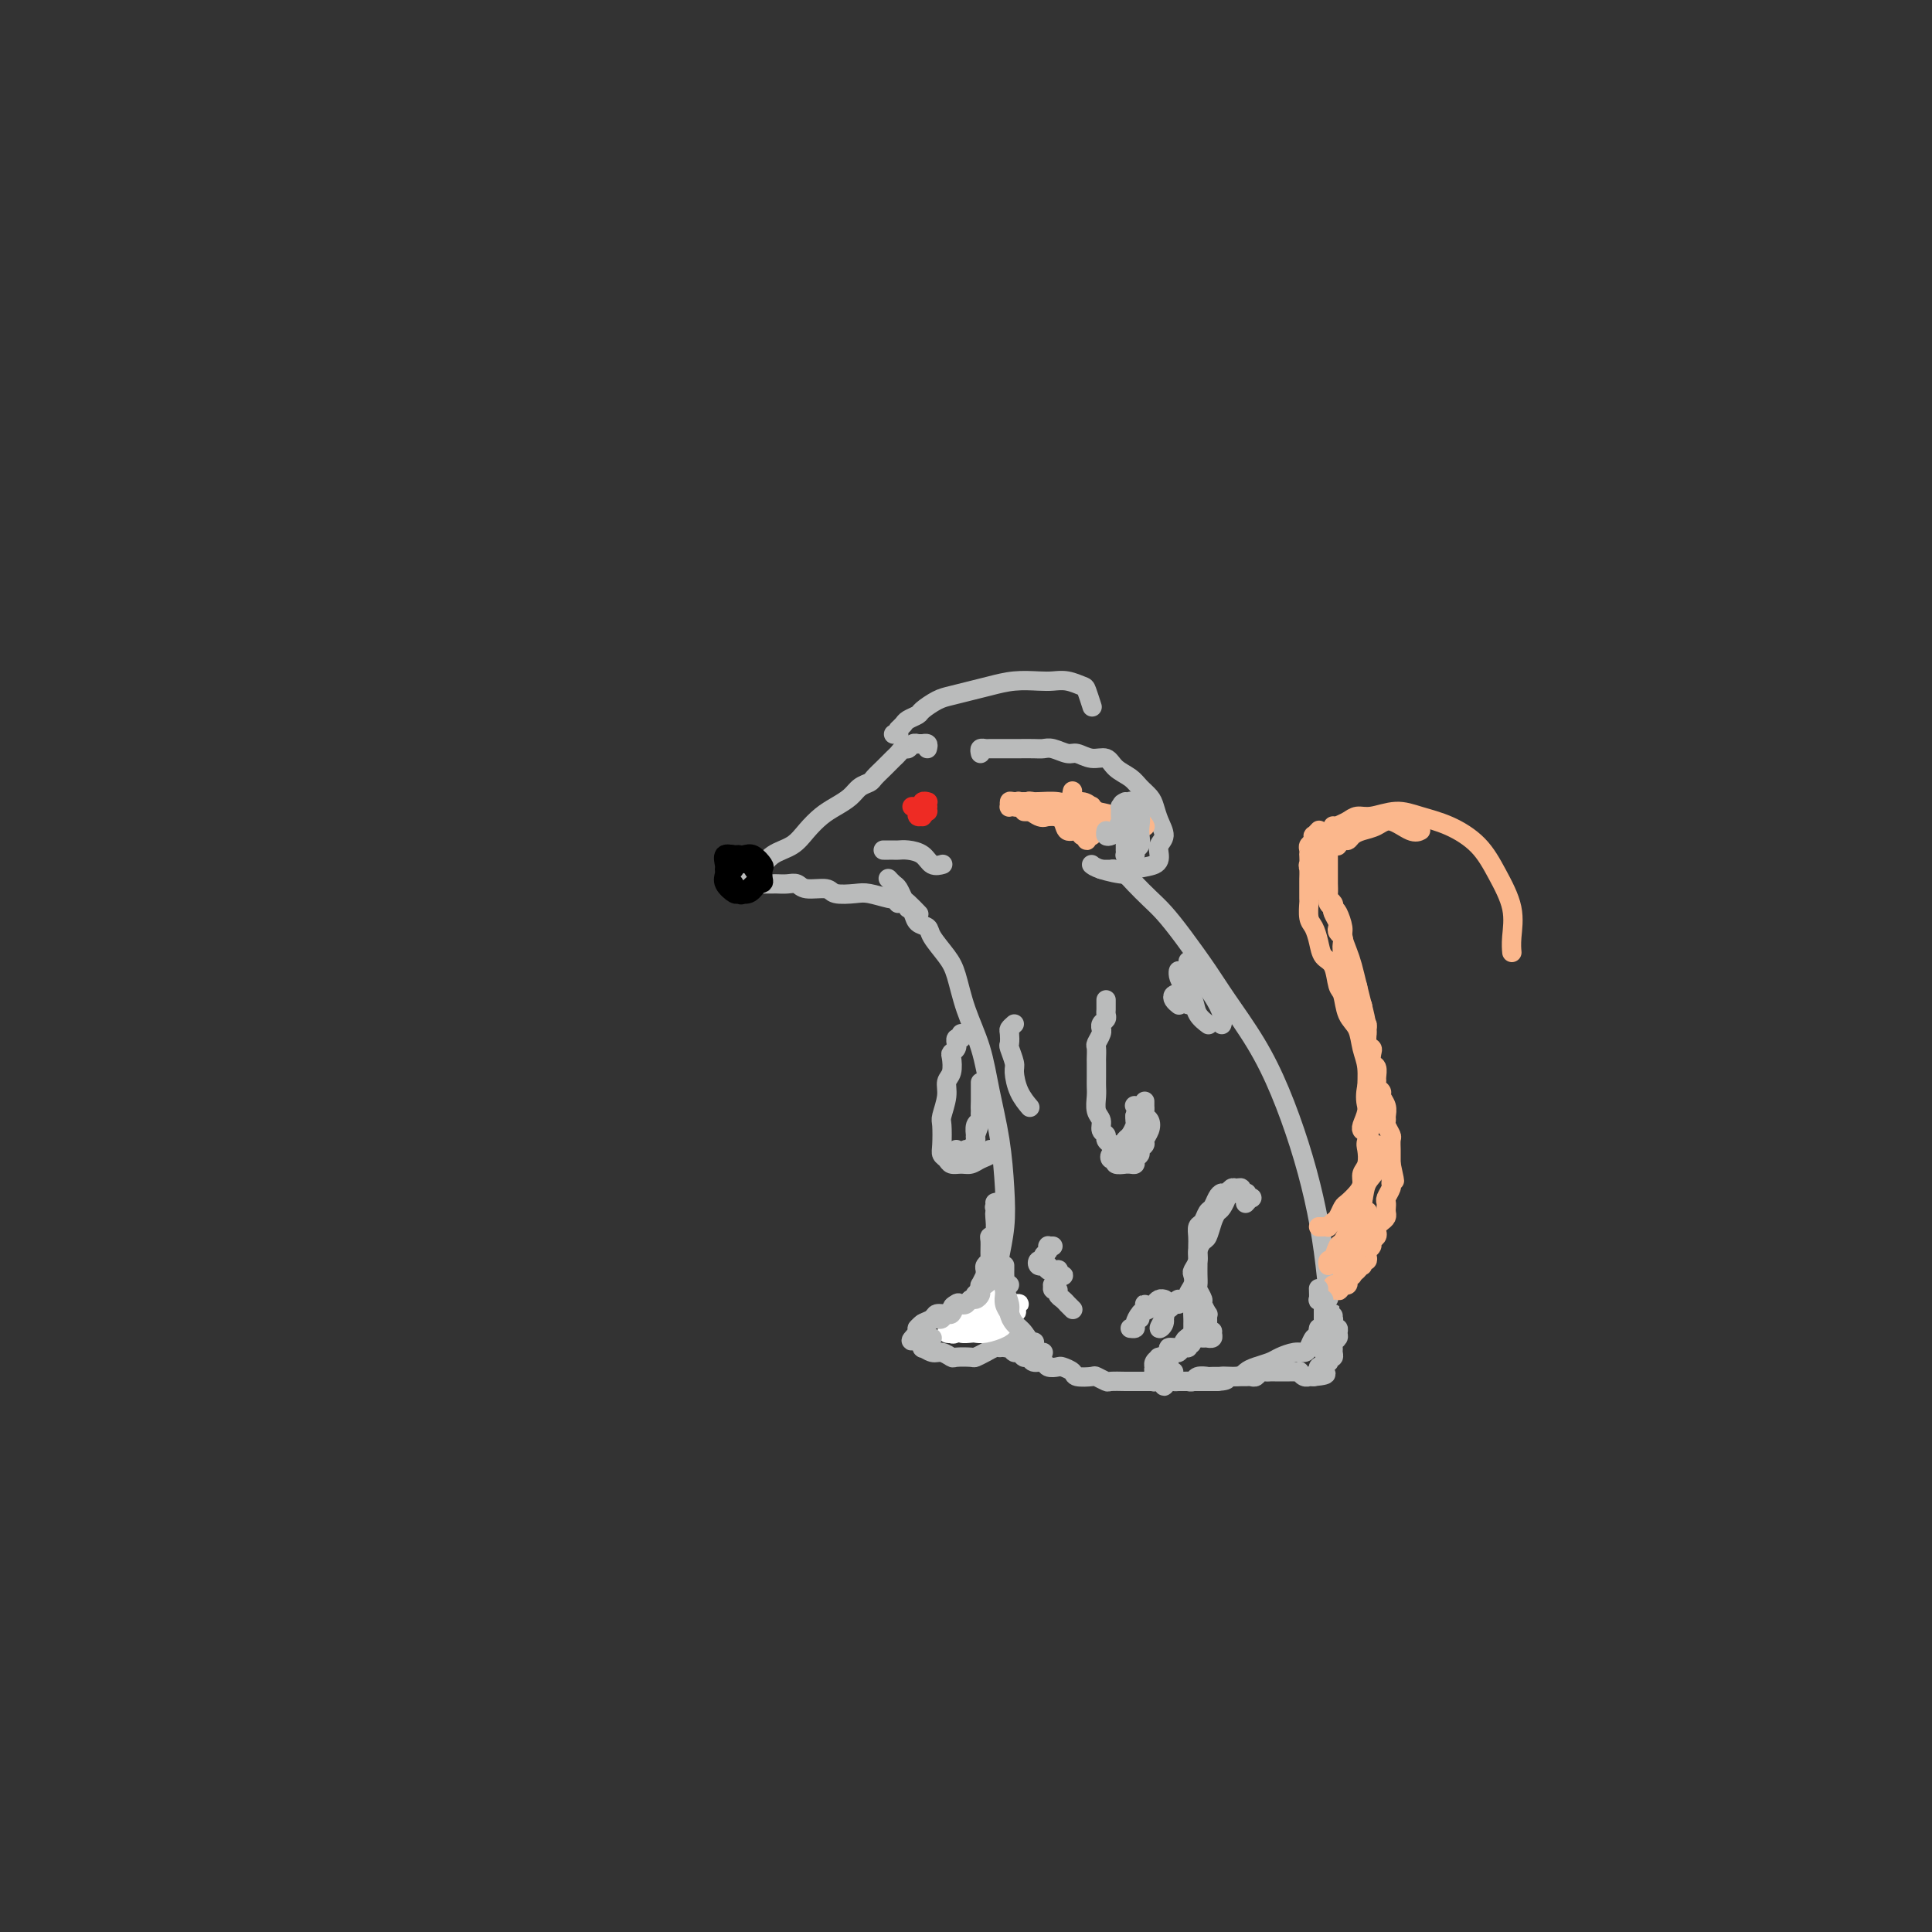 <svg viewBox='0 0 400 400' version='1.1' xmlns='http://www.w3.org/2000/svg' xmlns:xlink='http://www.w3.org/1999/xlink'><rect x="0" y="0" width="400" height="400" fill="#333333" stroke="none"/><g fill='none' stroke='#BABBBB' stroke-width='4' stroke-linecap='round' stroke-linejoin='round'><path d='M192,155c0.111,-0.423 0.222,-0.845 0,-1c-0.222,-0.155 -0.777,-0.041 -1,0c-0.223,0.041 -0.115,0.010 0,0c0.115,-0.010 0.238,0.001 0,0c-0.238,-0.001 -0.837,-0.015 -1,0c-0.163,0.015 0.111,0.060 0,0c-0.111,-0.060 -0.607,-0.223 -1,0c-0.393,0.223 -0.683,0.834 -1,1c-0.317,0.166 -0.661,-0.111 -1,0c-0.339,0.111 -0.672,0.611 -1,1c-0.328,0.389 -0.650,0.668 -1,1c-0.350,0.332 -0.727,0.718 -1,1c-0.273,0.282 -0.442,0.460 -1,1c-0.558,0.540 -1.503,1.443 -2,2c-0.497,0.557 -0.545,0.767 -1,1c-0.455,0.233 -1.318,0.488 -2,1c-0.682,0.512 -1.182,1.282 -2,2c-0.818,0.718 -1.955,1.385 -3,2c-1.045,0.615 -1.998,1.179 -3,2c-1.002,0.821 -2.055,1.898 -3,3c-0.945,1.102 -1.784,2.229 -3,3c-1.216,0.771 -2.809,1.187 -4,2c-1.191,0.813 -1.979,2.022 -3,3c-1.021,0.978 -2.275,1.725 -3,2c-0.725,0.275 -0.921,0.079 -1,0c-0.079,-0.079 -0.039,-0.039 0,0'/><path d='M154,183c0.355,-0.000 0.710,-0.000 1,0c0.290,0.000 0.514,0.000 1,0c0.486,-0.000 1.233,-0.001 2,0c0.767,0.001 1.554,0.004 2,0c0.446,-0.004 0.550,-0.016 1,0c0.450,0.016 1.245,0.061 2,0c0.755,-0.061 1.469,-0.226 2,0c0.531,0.226 0.878,0.844 2,1c1.122,0.156 3.019,-0.151 4,0c0.981,0.151 1.048,0.758 2,1c0.952,0.242 2.791,0.117 4,0c1.209,-0.117 1.788,-0.227 3,0c1.212,0.227 3.057,0.792 4,1c0.943,0.208 0.984,0.059 1,0c0.016,-0.059 0.008,-0.030 0,0'/><path d='M203,156c-0.098,-0.423 -0.196,-0.845 0,-1c0.196,-0.155 0.687,-0.041 1,0c0.313,0.041 0.449,0.011 1,0c0.551,-0.011 1.516,-0.003 2,0c0.484,0.003 0.486,0.001 1,0c0.514,-0.001 1.540,-0.001 2,0c0.460,0.001 0.354,0.004 1,0c0.646,-0.004 2.045,-0.016 3,0c0.955,0.016 1.466,0.061 2,0c0.534,-0.061 1.092,-0.228 2,0c0.908,0.228 2.168,0.852 3,1c0.832,0.148 1.238,-0.179 2,0c0.762,0.179 1.880,0.863 3,1c1.120,0.137 2.240,-0.272 3,0c0.760,0.272 1.159,1.227 2,2c0.841,0.773 2.123,1.365 3,2c0.877,0.635 1.350,1.315 2,2c0.650,0.685 1.477,1.377 2,2c0.523,0.623 0.743,1.178 1,2c0.257,0.822 0.552,1.912 1,3c0.448,1.088 1.048,2.175 1,3c-0.048,0.825 -0.744,1.388 -1,2c-0.256,0.612 -0.071,1.271 0,2c0.071,0.729 0.029,1.526 -1,2c-1.029,0.474 -3.047,0.624 -4,1c-0.953,0.376 -0.843,0.977 -2,1c-1.157,0.023 -3.581,-0.532 -5,-1c-1.419,-0.468 -1.834,-0.848 -2,-1c-0.166,-0.152 -0.083,-0.076 0,0'/><path d='M185,152c0.422,-0.030 0.844,-0.060 1,0c0.156,0.060 0.045,0.209 0,0c-0.045,-0.209 -0.024,-0.777 0,-1c0.024,-0.223 0.052,-0.101 0,0c-0.052,0.101 -0.184,0.183 0,0c0.184,-0.183 0.686,-0.630 1,-1c0.314,-0.370 0.442,-0.662 1,-1c0.558,-0.338 1.545,-0.720 2,-1c0.455,-0.280 0.378,-0.456 1,-1c0.622,-0.544 1.943,-1.456 3,-2c1.057,-0.544 1.851,-0.720 3,-1c1.149,-0.280 2.653,-0.663 4,-1c1.347,-0.337 2.537,-0.627 4,-1c1.463,-0.373 3.197,-0.828 5,-1c1.803,-0.172 3.673,-0.059 5,0c1.327,0.059 2.111,0.065 3,0c0.889,-0.065 1.885,-0.203 3,0c1.115,0.203 2.350,0.745 3,1c0.650,0.255 0.713,0.222 1,1c0.287,0.778 0.796,2.365 1,3c0.204,0.635 0.102,0.317 0,0'/><path d='M186,187c-0.006,0.002 -0.012,0.005 0,0c0.012,-0.005 0.041,-0.016 0,0c-0.041,0.016 -0.151,0.059 0,0c0.151,-0.059 0.564,-0.219 1,0c0.436,0.219 0.895,0.818 1,1c0.105,0.182 -0.142,-0.052 0,0c0.142,0.052 0.675,0.391 1,1c0.325,0.609 0.443,1.490 1,2c0.557,0.510 1.552,0.651 2,1c0.448,0.349 0.350,0.908 1,2c0.650,1.092 2.047,2.718 3,4c0.953,1.282 1.463,2.222 2,4c0.537,1.778 1.100,4.395 2,7c0.900,2.605 2.137,5.198 3,8c0.863,2.802 1.352,5.812 2,9c0.648,3.188 1.456,6.553 2,10c0.544,3.447 0.825,6.976 1,10c0.175,3.024 0.243,5.542 0,8c-0.243,2.458 -0.796,4.854 -1,6c-0.204,1.146 -0.058,1.042 0,1c0.058,-0.042 0.029,-0.021 0,0'/><path d='M228,180c0.454,-0.000 0.908,-0.001 1,0c0.092,0.001 -0.180,0.003 0,0c0.180,-0.003 0.810,-0.010 1,0c0.190,0.010 -0.059,0.036 0,0c0.059,-0.036 0.427,-0.135 1,0c0.573,0.135 1.352,0.504 2,1c0.648,0.496 1.167,1.118 2,2c0.833,0.882 1.981,2.024 3,3c1.019,0.976 1.910,1.787 3,3c1.090,1.213 2.381,2.830 4,5c1.619,2.170 3.567,4.894 5,7c1.433,2.106 2.351,3.595 4,6c1.649,2.405 4.028,5.727 6,9c1.972,3.273 3.537,6.496 5,10c1.463,3.504 2.823,7.287 4,11c1.177,3.713 2.171,7.356 3,11c0.829,3.644 1.492,7.289 2,11c0.508,3.711 0.859,7.489 1,9c0.141,1.511 0.070,0.756 0,0'/><path d='M207,264c0.006,0.002 0.012,0.005 0,0c-0.012,-0.005 -0.041,-0.016 0,0c0.041,0.016 0.150,0.060 0,0c-0.150,-0.060 -0.561,-0.222 -1,0c-0.439,0.222 -0.905,0.829 -1,1c-0.095,0.171 0.181,-0.094 0,0c-0.181,0.094 -0.819,0.546 -1,1c-0.181,0.454 0.095,0.910 0,1c-0.095,0.090 -0.561,-0.187 -1,0c-0.439,0.187 -0.850,0.839 -1,1c-0.150,0.161 -0.040,-0.168 0,0c0.040,0.168 0.011,0.833 0,1c-0.011,0.167 -0.003,-0.163 0,0c0.003,0.163 -0.000,0.818 0,1c0.000,0.182 0.004,-0.110 0,0c-0.004,0.110 -0.015,0.622 0,1c0.015,0.378 0.057,0.622 0,1c-0.057,0.378 -0.212,0.890 0,1c0.212,0.110 0.793,-0.182 1,0c0.207,0.182 0.041,0.837 0,1c-0.041,0.163 0.044,-0.166 0,0c-0.044,0.166 -0.218,0.828 0,1c0.218,0.172 0.828,-0.146 1,0c0.172,0.146 -0.094,0.756 0,1c0.094,0.244 0.547,0.122 1,0'/><path d='M205,276c0.416,1.476 -0.043,1.165 0,1c0.043,-0.165 0.589,-0.184 1,0c0.411,0.184 0.688,0.570 1,1c0.312,0.430 0.661,0.904 1,1c0.339,0.096 0.668,-0.186 1,0c0.332,0.186 0.665,0.838 1,1c0.335,0.162 0.671,-0.168 1,0c0.329,0.168 0.650,0.833 1,1c0.350,0.167 0.728,-0.165 1,0c0.272,0.165 0.439,0.828 1,1c0.561,0.172 1.517,-0.147 2,0c0.483,0.147 0.495,0.761 1,1c0.505,0.239 1.505,0.103 2,0c0.495,-0.103 0.484,-0.172 1,0c0.516,0.172 1.557,0.586 2,1c0.443,0.414 0.288,0.829 1,1c0.712,0.171 2.292,0.098 3,0c0.708,-0.098 0.546,-0.223 1,0c0.454,0.223 1.525,0.792 2,1c0.475,0.208 0.355,0.056 1,0c0.645,-0.056 2.056,-0.015 3,0c0.944,0.015 1.422,0.004 2,0c0.578,-0.004 1.257,-0.001 2,0c0.743,0.001 1.550,0.000 2,0c0.450,-0.000 0.543,-0.000 1,0c0.457,0.000 1.277,0.000 2,0c0.723,-0.000 1.348,-0.000 2,0c0.652,0.000 1.329,0.000 2,0c0.671,-0.000 1.334,-0.000 2,0c0.666,0.000 1.333,0.000 2,0c0.667,-0.000 1.333,-0.000 2,0'/><path d='M252,286c3.629,-0.239 1.203,-0.838 1,-1c-0.203,-0.162 1.817,0.111 3,0c1.183,-0.111 1.528,-0.608 2,-1c0.472,-0.392 1.072,-0.679 2,-1c0.928,-0.321 2.185,-0.676 3,-1c0.815,-0.324 1.188,-0.616 2,-1c0.812,-0.384 2.063,-0.860 3,-1c0.937,-0.140 1.561,0.055 2,0c0.439,-0.055 0.693,-0.358 1,-1c0.307,-0.642 0.667,-1.621 1,-2c0.333,-0.379 0.639,-0.158 1,0c0.361,0.158 0.776,0.252 1,0c0.224,-0.252 0.256,-0.851 0,-1c-0.256,-0.149 -0.800,0.152 -1,0c-0.200,-0.152 -0.057,-0.758 0,-1c0.057,-0.242 0.029,-0.121 0,0'/><path d='M229,207c0.001,0.447 0.001,0.893 0,1c-0.001,0.107 -0.004,-0.126 0,0c0.004,0.126 0.015,0.612 0,1c-0.015,0.388 -0.057,0.678 0,1c0.057,0.322 0.212,0.677 0,1c-0.212,0.323 -0.793,0.616 -1,1c-0.207,0.384 -0.041,0.861 0,1c0.041,0.139 -0.041,-0.061 0,0c0.041,0.061 0.207,0.382 0,1c-0.207,0.618 -0.788,1.534 -1,2c-0.212,0.466 -0.057,0.481 0,1c0.057,0.519 0.016,1.541 0,2c-0.016,0.459 -0.005,0.353 0,1c0.005,0.647 0.005,2.046 0,3c-0.005,0.954 -0.017,1.464 0,2c0.017,0.536 0.061,1.099 0,2c-0.061,0.901 -0.228,2.139 0,3c0.228,0.861 0.850,1.345 1,2c0.150,0.655 -0.172,1.482 0,2c0.172,0.518 0.837,0.728 1,1c0.163,0.272 -0.178,0.605 0,1c0.178,0.395 0.873,0.850 1,1c0.127,0.150 -0.316,-0.005 0,0c0.316,0.005 1.391,0.170 2,0c0.609,-0.170 0.752,-0.675 1,-1c0.248,-0.325 0.603,-0.468 1,-1c0.397,-0.532 0.838,-1.451 1,-2c0.162,-0.549 0.046,-0.728 0,-1c-0.046,-0.272 -0.023,-0.636 0,-1'/><path d='M235,231c0.778,-1.378 0.222,-1.822 0,-2c-0.222,-0.178 -0.111,-0.089 0,0'/><path d='M199,214c0.114,0.455 0.228,0.909 0,1c-0.228,0.091 -0.797,-0.182 -1,0c-0.203,0.182 -0.041,0.821 0,1c0.041,0.179 -0.041,-0.100 0,0c0.041,0.100 0.203,0.578 0,1c-0.203,0.422 -0.771,0.786 -1,1c-0.229,0.214 -0.118,0.278 0,1c0.118,0.722 0.242,2.103 0,3c-0.242,0.897 -0.849,1.311 -1,2c-0.151,0.689 0.155,1.652 0,3c-0.155,1.348 -0.770,3.082 -1,4c-0.230,0.918 -0.073,1.020 0,2c0.073,0.980 0.064,2.837 0,4c-0.064,1.163 -0.183,1.633 0,2c0.183,0.367 0.667,0.631 1,1c0.333,0.369 0.513,0.842 1,1c0.487,0.158 1.279,0.000 2,0c0.721,-0.000 1.370,0.157 2,0c0.630,-0.157 1.241,-0.630 2,-1c0.759,-0.370 1.666,-0.638 2,-1c0.334,-0.362 0.095,-0.818 0,-1c-0.095,-0.182 -0.048,-0.091 0,0'/><path d='M258,249c-0.105,0.121 -0.211,0.243 0,0c0.211,-0.243 0.737,-0.850 1,-1c0.263,-0.150 0.263,0.157 0,0c-0.263,-0.157 -0.788,-0.778 -1,-1c-0.212,-0.222 -0.112,-0.045 0,0c0.112,0.045 0.237,-0.042 0,0c-0.237,0.042 -0.837,0.211 -1,0c-0.163,-0.211 0.111,-0.803 0,-1c-0.111,-0.197 -0.607,0.002 -1,0c-0.393,-0.002 -0.683,-0.204 -1,0c-0.317,0.204 -0.662,0.813 -1,1c-0.338,0.187 -0.668,-0.048 -1,0c-0.332,0.048 -0.667,0.379 -1,1c-0.333,0.621 -0.664,1.531 -1,2c-0.336,0.469 -0.679,0.496 -1,1c-0.321,0.504 -0.622,1.486 -1,2c-0.378,0.514 -0.833,0.560 -1,1c-0.167,0.440 -0.045,1.272 0,2c0.045,0.728 0.012,1.351 0,2c-0.012,0.649 -0.004,1.325 0,2c0.004,0.675 0.005,1.351 0,2c-0.005,0.649 -0.016,1.272 0,2c0.016,0.728 0.061,1.562 0,2c-0.061,0.438 -0.227,0.481 0,1c0.227,0.519 0.845,1.515 1,2c0.155,0.485 -0.155,0.458 0,1c0.155,0.542 0.774,1.651 1,2c0.226,0.349 0.061,-0.064 0,0c-0.061,0.064 -0.016,0.605 0,1c0.016,0.395 0.004,0.645 0,1c-0.004,0.355 -0.001,0.816 0,1c0.001,0.184 0.001,0.092 0,0'/><path d='M250,275c0.540,3.182 0.892,1.637 1,1c0.108,-0.637 -0.026,-0.367 0,0c0.026,0.367 0.213,0.830 0,1c-0.213,0.170 -0.826,0.046 -1,0c-0.174,-0.046 0.090,-0.013 0,0c-0.090,0.013 -0.535,0.006 -1,0c-0.465,-0.006 -0.949,-0.012 -1,0c-0.051,0.012 0.332,0.041 0,0c-0.332,-0.041 -1.379,-0.152 -2,0c-0.621,0.152 -0.815,0.566 -1,1c-0.185,0.434 -0.360,0.886 -1,1c-0.640,0.114 -1.744,-0.110 -2,0c-0.256,0.110 0.338,0.555 0,1c-0.338,0.445 -1.607,0.889 -2,1c-0.393,0.111 0.090,-0.110 0,0c-0.090,0.110 -0.752,0.550 -1,1c-0.248,0.450 -0.081,0.909 0,1c0.081,0.091 0.077,-0.186 0,0c-0.077,0.186 -0.227,0.833 0,1c0.227,0.167 0.830,-0.147 1,0c0.170,0.147 -0.094,0.756 0,1c0.094,0.244 0.547,0.122 1,0'/><path d='M241,285c0.110,0.679 -0.115,0.378 0,0c0.115,-0.378 0.569,-0.833 1,-1c0.431,-0.167 0.837,-0.048 1,0c0.163,0.048 0.081,0.024 0,0'/><path d='M206,249c0.392,-0.111 0.785,-0.222 1,0c0.215,0.222 0.254,0.779 0,1c-0.254,0.221 -0.799,0.108 -1,0c-0.201,-0.108 -0.058,-0.211 0,0c0.058,0.211 0.030,0.737 0,1c-0.030,0.263 -0.061,0.263 0,1c0.061,0.737 0.213,2.211 0,3c-0.213,0.789 -0.793,0.894 -1,1c-0.207,0.106 -0.041,0.213 0,1c0.041,0.787 -0.042,2.254 0,3c0.042,0.746 0.208,0.772 0,1c-0.208,0.228 -0.792,0.657 -1,1c-0.208,0.343 -0.042,0.598 0,1c0.042,0.402 -0.041,0.949 0,1c0.041,0.051 0.207,-0.394 0,0c-0.207,0.394 -0.788,1.626 -1,2c-0.212,0.374 -0.056,-0.111 0,0c0.056,0.111 0.011,0.818 0,1c-0.011,0.182 0.011,-0.162 0,0c-0.011,0.162 -0.054,0.828 0,1c0.054,0.172 0.207,-0.151 0,0c-0.207,0.151 -0.774,0.776 -1,1c-0.226,0.224 -0.111,0.046 0,0c0.111,-0.046 0.219,0.040 0,0c-0.219,-0.040 -0.766,-0.207 -1,0c-0.234,0.207 -0.156,0.787 0,1c0.156,0.213 0.388,0.057 0,0c-0.388,-0.057 -1.397,-0.016 -2,0c-0.603,0.016 -0.802,0.008 -1,0'/><path d='M198,270c-0.815,0.317 -0.852,0.609 -1,1c-0.148,0.391 -0.408,0.879 -1,1c-0.592,0.121 -1.518,-0.126 -2,0c-0.482,0.126 -0.522,0.625 -1,1c-0.478,0.375 -1.396,0.627 -2,1c-0.604,0.373 -0.895,0.868 -1,1c-0.105,0.132 -0.024,-0.101 0,0c0.024,0.101 -0.009,0.534 0,1c0.009,0.466 0.061,0.966 0,1c-0.061,0.034 -0.235,-0.398 0,0c0.235,0.398 0.879,1.627 1,2c0.121,0.373 -0.282,-0.110 0,0c0.282,0.110 1.249,0.814 2,1c0.751,0.186 1.286,-0.146 2,0c0.714,0.146 1.609,0.768 2,1c0.391,0.232 0.279,0.072 1,0c0.721,-0.072 2.274,-0.058 3,0c0.726,0.058 0.626,0.159 1,0c0.374,-0.159 1.224,-0.579 2,-1c0.776,-0.421 1.478,-0.844 2,-1c0.522,-0.156 0.863,-0.045 1,0c0.137,0.045 0.068,0.022 0,0'/><path d='M208,266c0.008,-0.393 0.017,-0.787 0,-1c-0.017,-0.213 -0.058,-0.246 0,0c0.058,0.246 0.216,0.770 0,1c-0.216,0.230 -0.805,0.166 -1,0c-0.195,-0.166 0.004,-0.435 0,0c-0.004,0.435 -0.212,1.573 0,2c0.212,0.427 0.844,0.141 1,1c0.156,0.859 -0.163,2.862 0,4c0.163,1.138 0.808,1.412 1,2c0.192,0.588 -0.067,1.492 0,2c0.067,0.508 0.461,0.621 1,1c0.539,0.379 1.222,1.025 2,1c0.778,-0.025 1.651,-0.721 2,-1c0.349,-0.279 0.175,-0.139 0,0'/></g>
<g fill='none' stroke='#FFFFFF' stroke-width='4' stroke-linecap='round' stroke-linejoin='round'><path d='M205,271c-0.022,-0.428 -0.044,-0.857 0,-1c0.044,-0.143 0.152,-0.001 0,0c-0.152,0.001 -0.566,-0.141 -1,0c-0.434,0.141 -0.888,0.563 -1,1c-0.112,0.437 0.116,0.888 0,1c-0.116,0.112 -0.578,-0.114 -1,0c-0.422,0.114 -0.804,0.567 -1,1c-0.196,0.433 -0.204,0.845 0,1c0.204,0.155 0.622,0.051 1,0c0.378,-0.051 0.718,-0.050 1,0c0.282,0.050 0.506,0.149 1,0c0.494,-0.149 1.257,-0.547 2,-1c0.743,-0.453 1.464,-0.962 2,-1c0.536,-0.038 0.887,0.396 1,0c0.113,-0.396 -0.011,-1.623 0,-2c0.011,-0.377 0.159,0.094 0,0c-0.159,-0.094 -0.625,-0.754 -1,-1c-0.375,-0.246 -0.660,-0.077 -1,0c-0.340,0.077 -0.736,0.062 -1,0c-0.264,-0.062 -0.397,-0.172 -1,0c-0.603,0.172 -1.675,0.624 -2,1c-0.325,0.376 0.097,0.675 0,1c-0.097,0.325 -0.714,0.676 -1,1c-0.286,0.324 -0.243,0.620 0,1c0.243,0.380 0.684,0.845 1,1c0.316,0.155 0.507,0.000 1,0c0.493,-0.000 1.286,0.154 2,0c0.714,-0.154 1.347,-0.615 2,-1c0.653,-0.385 1.327,-0.692 2,-1'/><path d='M210,272c1.008,-0.476 0.029,-0.665 0,-1c-0.029,-0.335 0.891,-0.815 1,-1c0.109,-0.185 -0.593,-0.075 -1,0c-0.407,0.075 -0.518,0.114 -1,0c-0.482,-0.114 -1.334,-0.382 -2,0c-0.666,0.382 -1.147,1.412 -2,2c-0.853,0.588 -2.078,0.732 -3,1c-0.922,0.268 -1.541,0.660 -2,1c-0.459,0.340 -0.759,0.628 -1,1c-0.241,0.372 -0.422,0.829 0,1c0.422,0.171 1.447,0.057 2,0c0.553,-0.057 0.635,-0.058 1,0c0.365,0.058 1.013,0.173 2,0c0.987,-0.173 2.313,-0.635 3,-1c0.687,-0.365 0.736,-0.633 1,-1c0.264,-0.367 0.741,-0.831 1,-1c0.259,-0.169 0.298,-0.041 0,0c-0.298,0.041 -0.932,-0.004 -1,0c-0.068,0.004 0.429,0.056 0,0c-0.429,-0.056 -1.784,-0.222 -3,0c-1.216,0.222 -2.292,0.830 -3,1c-0.708,0.170 -1.047,-0.099 -2,0c-0.953,0.099 -2.518,0.564 -3,1c-0.482,0.436 0.121,0.842 0,1c-0.121,0.158 -0.964,0.067 -1,0c-0.036,-0.067 0.736,-0.112 1,0c0.264,0.112 0.021,0.381 1,0c0.979,-0.381 3.180,-1.411 4,-2c0.820,-0.589 0.259,-0.735 1,-1c0.741,-0.265 2.783,-0.647 4,-1c1.217,-0.353 1.608,-0.676 2,-1'/><path d='M209,271c1.867,-0.844 0.533,-0.956 0,-1c-0.533,-0.044 -0.267,-0.022 0,0'/></g>
<g fill='none' stroke='#BABBBB' stroke-width='4' stroke-linecap='round' stroke-linejoin='round'><path d='M207,261c-0.033,-0.120 -0.065,-0.239 0,0c0.065,0.239 0.228,0.838 0,1c-0.228,0.162 -0.849,-0.111 -1,0c-0.151,0.111 0.166,0.607 0,1c-0.166,0.393 -0.814,0.682 -1,1c-0.186,0.318 0.091,0.664 0,1c-0.091,0.336 -0.549,0.664 -1,1c-0.451,0.336 -0.894,0.682 -1,1c-0.106,0.318 0.126,0.608 0,1c-0.126,0.392 -0.611,0.888 -1,1c-0.389,0.112 -0.682,-0.158 -1,0c-0.318,0.158 -0.663,0.745 -1,1c-0.337,0.255 -0.668,0.177 -1,0c-0.332,-0.177 -0.666,-0.454 -1,0c-0.334,0.454 -0.667,1.637 -1,2c-0.333,0.363 -0.666,-0.095 -1,0c-0.334,0.095 -0.667,0.742 -1,1c-0.333,0.258 -0.664,0.125 -1,0c-0.336,-0.125 -0.678,-0.244 -1,0c-0.322,0.244 -0.626,0.850 -1,1c-0.374,0.150 -0.818,-0.156 -1,0c-0.182,0.156 -0.101,0.773 0,1c0.101,0.227 0.223,0.065 0,0c-0.223,-0.065 -0.792,-0.031 -1,0c-0.208,0.031 -0.056,0.060 0,0c0.056,-0.060 0.015,-0.208 0,0c-0.015,0.208 -0.004,0.774 0,1c0.004,0.226 0.002,0.113 0,0'/><path d='M190,276c-2.634,2.544 -0.721,1.404 0,1c0.721,-0.404 0.248,-0.073 0,0c-0.248,0.073 -0.273,-0.114 0,0c0.273,0.114 0.844,0.528 1,1c0.156,0.472 -0.102,1.003 0,1c0.102,-0.003 0.566,-0.539 1,-1c0.434,-0.461 0.838,-0.846 1,-1c0.162,-0.154 0.081,-0.077 0,0'/><path d='M208,262c0.000,0.419 0.000,0.837 0,1c-0.000,0.163 -0.001,0.069 0,0c0.001,-0.069 0.004,-0.114 0,0c-0.004,0.114 -0.016,0.386 0,1c0.016,0.614 0.059,1.568 0,2c-0.059,0.432 -0.219,0.342 0,1c0.219,0.658 0.818,2.065 1,3c0.182,0.935 -0.053,1.399 0,2c0.053,0.601 0.393,1.338 1,2c0.607,0.662 1.482,1.250 2,2c0.518,0.750 0.678,1.664 1,2c0.322,0.336 0.806,0.096 1,0c0.194,-0.096 0.097,-0.048 0,0'/><path d='M209,266c-0.423,0.026 -0.846,0.051 -1,0c-0.154,-0.051 -0.038,-0.180 0,0c0.038,0.180 -0.002,0.667 0,1c0.002,0.333 0.045,0.511 0,1c-0.045,0.489 -0.177,1.290 0,2c0.177,0.710 0.663,1.329 1,2c0.337,0.671 0.525,1.395 1,2c0.475,0.605 1.238,1.090 2,2c0.762,0.910 1.524,2.244 2,3c0.476,0.756 0.667,0.934 1,1c0.333,0.066 0.810,0.019 1,0c0.190,-0.019 0.095,-0.009 0,0'/></g>
<g fill='none' stroke='#FBB78C' stroke-width='4' stroke-linecap='round' stroke-linejoin='round'><path d='M273,254c0.303,0.007 0.606,0.014 1,0c0.394,-0.014 0.879,-0.049 1,0c0.121,0.049 -0.123,0.183 0,0c0.123,-0.183 0.614,-0.682 1,-1c0.386,-0.318 0.668,-0.455 1,-1c0.332,-0.545 0.715,-1.497 1,-2c0.285,-0.503 0.472,-0.556 1,-1c0.528,-0.444 1.396,-1.278 2,-2c0.604,-0.722 0.945,-1.332 1,-2c0.055,-0.668 -0.177,-1.393 0,-2c0.177,-0.607 0.762,-1.095 1,-2c0.238,-0.905 0.129,-2.226 0,-3c-0.129,-0.774 -0.278,-1.000 0,-2c0.278,-1.000 0.985,-2.774 1,-4c0.015,-1.226 -0.661,-1.905 -1,-3c-0.339,-1.095 -0.343,-2.607 0,-4c0.343,-1.393 1.031,-2.668 1,-4c-0.031,-1.332 -0.782,-2.720 -1,-4c-0.218,-1.280 0.097,-2.453 0,-4c-0.097,-1.547 -0.604,-3.468 -1,-5c-0.396,-1.532 -0.680,-2.674 -1,-4c-0.320,-1.326 -0.677,-2.835 -1,-4c-0.323,-1.165 -0.611,-1.986 -1,-3c-0.389,-1.014 -0.879,-2.222 -1,-3c-0.121,-0.778 0.126,-1.124 0,-2c-0.126,-0.876 -0.625,-2.280 -1,-3c-0.375,-0.720 -0.625,-0.757 -1,-1c-0.375,-0.243 -0.874,-0.694 -1,-1c-0.126,-0.306 0.120,-0.467 0,-1c-0.120,-0.533 -0.606,-1.438 -1,-2c-0.394,-0.562 -0.697,-0.781 -1,-1'/><path d='M273,183c-1.327,-4.045 -0.145,-1.656 0,-1c0.145,0.656 -0.746,-0.420 -1,-1c-0.254,-0.580 0.128,-0.662 0,-1c-0.128,-0.338 -0.766,-0.931 -1,-1c-0.234,-0.069 -0.064,0.385 0,0c0.064,-0.385 0.021,-1.608 0,-2c-0.021,-0.392 -0.019,0.049 0,0c0.019,-0.049 0.057,-0.586 0,-1c-0.057,-0.414 -0.208,-0.703 0,-1c0.208,-0.297 0.774,-0.601 1,-1c0.226,-0.399 0.113,-0.891 0,-1c-0.113,-0.109 -0.226,0.167 0,0c0.226,-0.167 0.793,-0.777 1,-1c0.207,-0.223 0.056,-0.060 0,0c-0.056,0.060 -0.016,0.017 0,0c0.016,-0.017 0.008,-0.009 0,0'/><path d='M276,171c-0.030,0.444 -0.061,0.888 0,1c0.061,0.112 0.212,-0.107 0,0c-0.212,0.107 -0.789,0.539 -1,1c-0.211,0.461 -0.057,0.950 0,1c0.057,0.050 0.015,-0.338 0,0c-0.015,0.338 -0.004,1.404 0,2c0.004,0.596 0.001,0.723 0,1c-0.001,0.277 -0.000,0.703 0,1c0.000,0.297 0.000,0.465 0,1c-0.000,0.535 -0.001,1.439 0,2c0.001,0.561 0.004,0.780 0,1c-0.004,0.220 -0.015,0.440 0,1c0.015,0.560 0.056,1.458 0,2c-0.056,0.542 -0.207,0.726 0,1c0.207,0.274 0.774,0.637 1,1c0.226,0.363 0.112,0.727 0,1c-0.112,0.273 -0.223,0.455 0,1c0.223,0.545 0.778,1.455 1,2c0.222,0.545 0.111,0.727 0,1c-0.111,0.273 -0.222,0.636 0,1c0.222,0.364 0.778,0.727 1,1c0.222,0.273 0.112,0.454 0,1c-0.112,0.546 -0.226,1.456 0,2c0.226,0.544 0.792,0.724 1,1c0.208,0.276 0.060,0.650 0,1c-0.060,0.350 -0.030,0.675 0,1'/><path d='M279,200c0.399,4.666 -0.103,1.831 0,1c0.103,-0.831 0.811,0.340 1,1c0.189,0.660 -0.142,0.807 0,1c0.142,0.193 0.756,0.432 1,1c0.244,0.568 0.117,1.465 0,2c-0.117,0.535 -0.224,0.706 0,1c0.224,0.294 0.778,0.709 1,1c0.222,0.291 0.112,0.458 0,1c-0.112,0.542 -0.227,1.458 0,2c0.227,0.542 0.797,0.709 1,1c0.203,0.291 0.041,0.707 0,1c-0.041,0.293 0.041,0.464 0,1c-0.041,0.536 -0.203,1.438 0,2c0.203,0.562 0.772,0.784 1,1c0.228,0.216 0.114,0.425 0,1c-0.114,0.575 -0.228,1.516 0,2c0.228,0.484 0.797,0.511 1,1c0.203,0.489 0.039,1.440 0,2c-0.039,0.560 0.046,0.730 0,1c-0.046,0.270 -0.223,0.639 0,1c0.223,0.361 0.845,0.713 1,1c0.155,0.287 -0.156,0.510 0,1c0.156,0.490 0.777,1.249 1,2c0.223,0.751 0.046,1.496 0,2c-0.046,0.504 0.040,0.769 0,1c-0.040,0.231 -0.207,0.428 0,1c0.207,0.572 0.788,1.518 1,2c0.212,0.482 0.057,0.500 0,1c-0.057,0.500 -0.015,1.481 0,2c0.015,0.519 0.004,0.577 0,1c-0.004,0.423 -0.002,1.212 0,2'/><path d='M288,241c1.391,6.462 0.369,2.116 0,1c-0.369,-1.116 -0.085,0.996 0,2c0.085,1.004 -0.030,0.899 0,1c0.030,0.101 0.204,0.408 0,1c-0.204,0.592 -0.786,1.468 -1,2c-0.214,0.532 -0.060,0.720 0,1c0.060,0.280 0.027,0.652 0,1c-0.027,0.348 -0.046,0.670 0,1c0.046,0.330 0.157,0.666 0,1c-0.157,0.334 -0.582,0.667 -1,1c-0.418,0.333 -0.829,0.667 -1,1c-0.171,0.333 -0.102,0.667 0,1c0.102,0.333 0.237,0.666 0,1c-0.237,0.334 -0.847,0.668 -1,1c-0.153,0.332 0.152,0.662 0,1c-0.152,0.338 -0.759,0.683 -1,1c-0.241,0.317 -0.116,0.606 0,1c0.116,0.394 0.223,0.894 0,1c-0.223,0.106 -0.777,-0.183 -1,0c-0.223,0.183 -0.116,0.837 0,1c0.116,0.163 0.242,-0.166 0,0c-0.242,0.166 -0.853,0.828 -1,1c-0.147,0.172 0.171,-0.147 0,0c-0.171,0.147 -0.830,0.761 -1,1c-0.170,0.239 0.148,0.103 0,0c-0.148,-0.103 -0.761,-0.172 -1,0c-0.239,0.172 -0.103,0.585 0,1c0.103,0.415 0.172,0.833 0,1c-0.172,0.167 -0.586,0.084 -1,0'/><path d='M278,266c-1.408,2.316 -0.429,0.607 0,0c0.429,-0.607 0.307,-0.110 0,0c-0.307,0.110 -0.800,-0.167 -1,0c-0.200,0.167 -0.106,0.778 0,1c0.106,0.222 0.224,0.055 0,0c-0.224,-0.055 -0.789,0.001 -1,0c-0.211,-0.001 -0.067,-0.060 0,0c0.067,0.060 0.056,0.238 0,0c-0.056,-0.238 -0.156,-0.893 0,-1c0.156,-0.107 0.567,0.333 1,0c0.433,-0.333 0.889,-1.440 1,-2c0.111,-0.560 -0.124,-0.574 0,-1c0.124,-0.426 0.607,-1.265 1,-2c0.393,-0.735 0.698,-1.367 1,-2c0.302,-0.633 0.603,-1.266 1,-2c0.397,-0.734 0.891,-1.570 1,-2c0.109,-0.430 -0.167,-0.456 0,-1c0.167,-0.544 0.776,-1.608 1,-2c0.224,-0.392 0.064,-0.112 0,0c-0.064,0.112 -0.032,0.056 0,0'/><path d='M283,252c0.599,-2.257 -0.403,-0.901 -1,0c-0.597,0.901 -0.790,1.345 -1,2c-0.210,0.655 -0.438,1.519 -1,2c-0.562,0.481 -1.457,0.578 -2,1c-0.543,0.422 -0.735,1.167 -1,2c-0.265,0.833 -0.603,1.753 -1,2c-0.397,0.247 -0.853,-0.180 -1,0c-0.147,0.180 0.016,0.965 0,1c-0.016,0.035 -0.212,-0.681 0,-1c0.212,-0.319 0.833,-0.241 1,0c0.167,0.241 -0.120,0.645 0,0c0.120,-0.645 0.647,-2.340 1,-3c0.353,-0.660 0.533,-0.287 1,-1c0.467,-0.713 1.220,-2.513 2,-4c0.780,-1.487 1.587,-2.660 2,-4c0.413,-1.340 0.433,-2.847 1,-4c0.567,-1.153 1.683,-1.951 2,-3c0.317,-1.049 -0.163,-2.349 0,-3c0.163,-0.651 0.969,-0.653 1,-1c0.031,-0.347 -0.712,-1.040 -1,-1c-0.288,0.040 -0.120,0.811 0,1c0.120,0.189 0.191,-0.206 0,0c-0.191,0.206 -0.643,1.013 -1,2c-0.357,0.987 -0.617,2.152 -1,3c-0.383,0.848 -0.887,1.377 -1,2c-0.113,0.623 0.166,1.341 0,2c-0.166,0.659 -0.776,1.259 -1,2c-0.224,0.741 -0.060,1.623 0,2c0.060,0.377 0.017,0.251 0,0c-0.017,-0.251 -0.009,-0.625 0,-1'/><path d='M281,250c-0.393,1.536 0.625,-0.125 1,-1c0.375,-0.875 0.107,-0.964 0,-1c-0.107,-0.036 -0.054,-0.018 0,0'/><path d='M274,175c0.454,-0.447 0.908,-0.893 1,-1c0.092,-0.107 -0.180,0.126 0,0c0.180,-0.126 0.810,-0.612 1,-1c0.190,-0.388 -0.061,-0.677 0,-1c0.061,-0.323 0.434,-0.679 1,-1c0.566,-0.321 1.325,-0.605 2,-1c0.675,-0.395 1.266,-0.900 2,-1c0.734,-0.100 1.610,0.204 3,0c1.390,-0.204 3.295,-0.917 5,-1c1.705,-0.083 3.211,0.464 5,1c1.789,0.536 3.863,1.059 6,2c2.137,0.941 4.338,2.298 6,4c1.662,1.702 2.785,3.749 4,6c1.215,2.251 2.522,4.706 3,7c0.478,2.294 0.129,4.425 0,6c-0.129,1.575 -0.037,2.593 0,3c0.037,0.407 0.018,0.204 0,0'/><path d='M272,174c-0.144,-0.009 -0.287,-0.017 0,0c0.287,0.017 1.005,0.060 1,0c-0.005,-0.060 -0.734,-0.222 -1,0c-0.266,0.222 -0.070,0.828 0,1c0.070,0.172 0.015,-0.090 0,0c-0.015,0.090 0.010,0.534 0,1c-0.010,0.466 -0.055,0.955 0,1c0.055,0.045 0.211,-0.355 0,0c-0.211,0.355 -0.789,1.465 -1,2c-0.211,0.535 -0.056,0.494 0,1c0.056,0.506 0.014,1.557 0,2c-0.014,0.443 -0.001,0.278 0,1c0.001,0.722 -0.011,2.332 0,3c0.011,0.668 0.043,0.396 0,1c-0.043,0.604 -0.163,2.085 0,3c0.163,0.915 0.607,1.264 1,2c0.393,0.736 0.736,1.858 1,3c0.264,1.142 0.451,2.305 1,3c0.549,0.695 1.460,0.923 2,2c0.540,1.077 0.708,3.005 1,4c0.292,0.995 0.709,1.058 1,2c0.291,0.942 0.456,2.762 1,4c0.544,1.238 1.467,1.896 2,3c0.533,1.104 0.675,2.656 1,4c0.325,1.344 0.833,2.479 1,4c0.167,1.521 -0.008,3.427 0,5c0.008,1.573 0.198,2.813 0,4c-0.198,1.187 -0.784,2.319 -1,3c-0.216,0.681 -0.062,0.909 0,1c0.062,0.091 0.031,0.046 0,0'/><path d='M277,175c-0.088,0.120 -0.176,0.239 0,0c0.176,-0.239 0.617,-0.837 1,-1c0.383,-0.163 0.709,0.108 1,0c0.291,-0.108 0.546,-0.596 1,-1c0.454,-0.404 1.106,-0.725 2,-1c0.894,-0.275 2.030,-0.505 3,-1c0.970,-0.495 1.776,-1.256 3,-1c1.224,0.256 2.868,1.531 4,2c1.132,0.469 1.752,0.134 2,0c0.248,-0.134 0.124,-0.067 0,0'/><path d='M216,166c-0.417,-0.001 -0.834,-0.001 -1,0c-0.166,0.001 -0.082,0.004 0,0c0.082,-0.004 0.163,-0.015 0,0c-0.163,0.015 -0.569,0.057 -1,0c-0.431,-0.057 -0.885,-0.211 -1,0c-0.115,0.211 0.110,0.789 0,1c-0.110,0.211 -0.555,0.056 -1,0c-0.445,-0.056 -0.890,-0.014 -1,0c-0.110,0.014 0.114,-0.000 0,0c-0.114,0.000 -0.565,0.014 -1,0c-0.435,-0.014 -0.852,-0.056 -1,0c-0.148,0.056 -0.025,0.211 0,0c0.025,-0.211 -0.047,-0.790 0,-1c0.047,-0.210 0.212,-0.053 1,0c0.788,0.053 2.198,0.003 3,0c0.802,-0.003 0.994,0.040 2,0c1.006,-0.040 2.825,-0.164 4,0c1.175,0.164 1.705,0.617 3,1c1.295,0.383 3.356,0.695 5,1c1.644,0.305 2.871,0.604 4,1c1.129,0.396 2.158,0.890 3,1c0.842,0.110 1.496,-0.163 2,0c0.504,0.163 0.858,0.761 1,1c0.142,0.239 0.071,0.120 0,0'/><path d='M211,167c-0.531,-0.030 -1.062,-0.060 -1,0c0.062,0.060 0.718,0.212 1,0c0.282,-0.212 0.190,-0.786 0,-1c-0.190,-0.214 -0.477,-0.069 0,0c0.477,0.069 1.717,0.060 2,0c0.283,-0.060 -0.390,-0.171 0,0c0.390,0.171 1.845,0.623 3,1c1.155,0.377 2.012,0.678 3,1c0.988,0.322 2.108,0.665 3,1c0.892,0.335 1.556,0.663 2,1c0.444,0.337 0.669,0.684 1,1c0.331,0.316 0.769,0.603 1,1c0.231,0.397 0.255,0.906 0,1c-0.255,0.094 -0.788,-0.228 -1,0c-0.212,0.228 -0.102,1.005 0,1c0.102,-0.005 0.197,-0.792 0,-1c-0.197,-0.208 -0.685,0.165 -1,0c-0.315,-0.165 -0.455,-0.866 -1,-1c-0.545,-0.134 -1.493,0.300 -2,0c-0.507,-0.300 -0.573,-1.334 -1,-2c-0.427,-0.666 -1.215,-0.963 -2,-1c-0.785,-0.037 -1.566,0.186 -2,0c-0.434,-0.186 -0.520,-0.782 -1,-1c-0.480,-0.218 -1.356,-0.058 -2,0c-0.644,0.058 -1.058,0.016 -1,0c0.058,-0.016 0.588,-0.004 1,0c0.412,0.004 0.706,0.002 1,0'/><path d='M214,168c-1.568,-0.702 0.011,0.544 1,1c0.989,0.456 1.389,0.122 2,0c0.611,-0.122 1.434,-0.033 2,0c0.566,0.033 0.876,0.009 1,0c0.124,-0.009 0.062,-0.005 0,0'/><path d='M225,168c0.453,-0.393 0.906,-0.786 1,-1c0.094,-0.214 -0.171,-0.250 0,0c0.171,0.250 0.778,0.787 1,1c0.222,0.213 0.061,0.102 0,0c-0.061,-0.102 -0.020,-0.195 0,0c0.020,0.195 0.021,0.679 0,1c-0.021,0.321 -0.062,0.478 0,1c0.062,0.522 0.228,1.408 0,2c-0.228,0.592 -0.850,0.891 -1,1c-0.150,0.109 0.173,0.029 0,0c-0.173,-0.029 -0.842,-0.007 -1,0c-0.158,0.007 0.196,-0.001 0,0c-0.196,0.001 -0.943,0.011 -1,0c-0.057,-0.011 0.577,-0.045 1,0c0.423,0.045 0.636,0.167 1,0c0.364,-0.167 0.879,-0.622 1,-1c0.121,-0.378 -0.152,-0.678 0,-1c0.152,-0.322 0.729,-0.665 1,-1c0.271,-0.335 0.237,-0.662 0,-1c-0.237,-0.338 -0.676,-0.686 -1,-1c-0.324,-0.314 -0.531,-0.592 -1,-1c-0.469,-0.408 -1.198,-0.944 -2,-1c-0.802,-0.056 -1.678,0.370 -2,0c-0.322,-0.370 -0.092,-1.534 0,-2c0.092,-0.466 0.046,-0.233 0,0'/></g>
<g fill='none' stroke='#EE2B24' stroke-width='4' stroke-linecap='round' stroke-linejoin='round'><path d='M192,166c0.111,0.030 0.222,0.059 0,0c-0.222,-0.059 -0.778,-0.208 -1,0c-0.222,0.208 -0.112,0.773 0,1c0.112,0.227 0.225,0.117 0,0c-0.225,-0.117 -0.788,-0.242 -1,0c-0.212,0.242 -0.072,0.851 0,1c0.072,0.149 0.076,-0.160 0,0c-0.076,0.160 -0.231,0.790 0,1c0.231,0.210 0.846,-0.000 1,0c0.154,0.000 -0.155,0.210 0,0c0.155,-0.210 0.774,-0.841 1,-1c0.226,-0.159 0.057,0.154 0,0c-0.057,-0.154 -0.004,-0.773 0,-1c0.004,-0.227 -0.041,-0.061 0,0c0.041,0.061 0.168,0.016 0,0c-0.168,-0.016 -0.630,-0.004 -1,0c-0.370,0.004 -0.649,0.001 -1,0c-0.351,-0.001 -0.775,-0.000 -1,0c-0.225,0.000 -0.253,0.000 0,0c0.253,-0.000 0.787,-0.000 1,0c0.213,0.000 0.107,0.000 0,0'/></g>
<g fill='none' stroke='#000000' stroke-width='4' stroke-linecap='round' stroke-linejoin='round'><path d='M155,179c0.119,0.105 0.238,0.209 0,0c-0.238,-0.209 -0.833,-0.732 -1,-1c-0.167,-0.268 0.095,-0.283 0,0c-0.095,0.283 -0.547,0.863 -1,1c-0.453,0.137 -0.907,-0.170 -1,0c-0.093,0.170 0.174,0.818 0,1c-0.174,0.182 -0.790,-0.102 -1,0c-0.210,0.102 -0.015,0.588 0,1c0.015,0.412 -0.151,0.748 0,1c0.151,0.252 0.618,0.418 1,1c0.382,0.582 0.680,1.579 1,2c0.320,0.421 0.661,0.268 1,0c0.339,-0.268 0.675,-0.649 1,-1c0.325,-0.351 0.639,-0.671 1,-1c0.361,-0.329 0.770,-0.665 1,-1c0.230,-0.335 0.283,-0.668 0,-1c-0.283,-0.332 -0.901,-0.663 -1,-1c-0.099,-0.337 0.320,-0.681 0,-1c-0.320,-0.319 -1.378,-0.615 -2,-1c-0.622,-0.385 -0.808,-0.860 -1,-1c-0.192,-0.140 -0.391,0.056 -1,0c-0.609,-0.056 -1.629,-0.363 -2,0c-0.371,0.363 -0.092,1.397 0,2c0.092,0.603 -0.001,0.774 0,1c0.001,0.226 0.097,0.507 0,1c-0.097,0.493 -0.388,1.198 0,2c0.388,0.802 1.455,1.699 2,2c0.545,0.301 0.570,0.004 1,0c0.430,-0.004 1.266,0.285 2,0c0.734,-0.285 1.367,-1.142 2,-2'/><path d='M157,183c1.316,-0.113 1.107,-0.394 1,-1c-0.107,-0.606 -0.112,-1.535 0,-2c0.112,-0.465 0.342,-0.465 0,-1c-0.342,-0.535 -1.255,-1.605 -2,-2c-0.745,-0.395 -1.320,-0.116 -2,0c-0.680,0.116 -1.464,0.070 -2,0c-0.536,-0.070 -0.824,-0.163 -1,0c-0.176,0.163 -0.240,0.582 0,1c0.240,0.418 0.783,0.834 1,1c0.217,0.166 0.109,0.083 0,0'/></g>
<g fill='none' stroke='#BABBBB' stroke-width='4' stroke-linecap='round' stroke-linejoin='round'><path d='M183,176c-0.120,0.000 -0.240,0.000 0,0c0.240,-0.000 0.840,-0.001 1,0c0.160,0.001 -0.119,0.002 0,0c0.119,-0.002 0.636,-0.007 1,0c0.364,0.007 0.574,0.026 1,0c0.426,-0.026 1.067,-0.098 2,0c0.933,0.098 2.157,0.367 3,1c0.843,0.633 1.304,1.632 2,2c0.696,0.368 1.627,0.105 2,0c0.373,-0.105 0.186,-0.053 0,0'/><path d='M184,182c-0.090,-0.098 -0.180,-0.196 0,0c0.180,0.196 0.630,0.687 1,1c0.370,0.313 0.660,0.449 1,1c0.340,0.551 0.730,1.519 1,2c0.270,0.481 0.419,0.476 1,1c0.581,0.524 1.595,1.578 2,2c0.405,0.422 0.203,0.211 0,0'/><path d='M210,212c-0.420,0.368 -0.841,0.736 -1,1c-0.159,0.264 -0.057,0.425 0,1c0.057,0.575 0.070,1.564 0,2c-0.070,0.436 -0.221,0.320 0,1c0.221,0.680 0.816,2.154 1,3c0.184,0.846 -0.044,1.062 0,2c0.044,0.938 0.358,2.599 1,4c0.642,1.401 1.612,2.543 2,3c0.388,0.457 0.194,0.228 0,0'/><path d='M218,258c-0.425,-0.007 -0.850,-0.013 -1,0c-0.150,0.013 -0.025,0.046 0,0c0.025,-0.046 -0.049,-0.171 0,0c0.049,0.171 0.222,0.638 0,1c-0.222,0.362 -0.840,0.619 -1,1c-0.160,0.381 0.138,0.887 0,1c-0.138,0.113 -0.712,-0.167 -1,0c-0.288,0.167 -0.289,0.780 0,1c0.289,0.220 0.870,0.045 1,0c0.130,-0.045 -0.190,0.040 0,0c0.190,-0.040 0.892,-0.203 1,0c0.108,0.203 -0.376,0.773 0,1c0.376,0.227 1.614,0.112 2,0c0.386,-0.112 -0.079,-0.222 0,0c0.079,0.222 0.702,0.776 1,1c0.298,0.224 0.272,0.117 0,0c-0.272,-0.117 -0.791,-0.243 -1,0c-0.209,0.243 -0.110,0.854 0,1c0.110,0.146 0.230,-0.172 0,0c-0.230,0.172 -0.808,0.834 -1,1c-0.192,0.166 0.004,-0.163 0,0c-0.004,0.163 -0.207,0.818 0,1c0.207,0.182 0.825,-0.110 1,0c0.175,0.110 -0.093,0.622 0,1c0.093,0.378 0.547,0.623 1,1c0.453,0.377 0.905,0.884 1,1c0.095,0.116 -0.167,-0.161 0,0c0.167,0.161 0.762,0.760 1,1c0.238,0.240 0.119,0.120 0,0'/><path d='M256,246c-0.022,0.413 -0.044,0.827 0,1c0.044,0.173 0.152,0.106 0,0c-0.152,-0.106 -0.566,-0.250 -1,0c-0.434,0.250 -0.890,0.895 -1,1c-0.110,0.105 0.125,-0.329 0,0c-0.125,0.329 -0.611,1.421 -1,2c-0.389,0.579 -0.683,0.644 -1,1c-0.317,0.356 -0.658,1.001 -1,2c-0.342,0.999 -0.684,2.352 -1,3c-0.316,0.648 -0.607,0.593 -1,1c-0.393,0.407 -0.889,1.278 -1,2c-0.111,0.722 0.162,1.297 0,2c-0.162,0.703 -0.757,1.536 -1,2c-0.243,0.464 -0.132,0.561 0,1c0.132,0.439 0.284,1.221 0,2c-0.284,0.779 -1.004,1.556 -1,2c0.004,0.444 0.733,0.554 1,1c0.267,0.446 0.071,1.229 0,2c-0.071,0.771 -0.019,1.531 0,2c0.019,0.469 0.004,0.648 0,1c-0.004,0.352 0.004,0.878 0,1c-0.004,0.122 -0.019,-0.160 0,0c0.019,0.160 0.071,0.761 0,1c-0.071,0.239 -0.267,0.116 0,0c0.267,-0.116 0.995,-0.223 1,0c0.005,0.223 -0.713,0.778 -1,1c-0.287,0.222 -0.144,0.111 0,0'/><path d='M247,277c-0.382,2.719 -0.837,0.517 -1,0c-0.163,-0.517 -0.033,0.650 0,1c0.033,0.350 -0.032,-0.117 0,0c0.032,0.117 0.162,0.819 0,1c-0.162,0.181 -0.617,-0.158 -1,0c-0.383,0.158 -0.694,0.812 -1,1c-0.306,0.188 -0.608,-0.089 -1,0c-0.392,0.089 -0.876,0.545 -1,1c-0.124,0.455 0.111,0.911 0,1c-0.111,0.089 -0.570,-0.187 -1,0c-0.430,0.187 -0.833,0.838 -1,1c-0.167,0.162 -0.097,-0.167 0,0c0.097,0.167 0.222,0.828 0,1c-0.222,0.172 -0.791,-0.146 -1,0c-0.209,0.146 -0.057,0.757 0,1c0.057,0.243 0.019,0.118 0,0c-0.019,-0.118 -0.020,-0.227 0,0c0.020,0.227 0.062,0.792 0,1c-0.062,0.208 -0.228,0.061 0,0c0.228,-0.061 0.849,-0.034 1,0c0.151,0.034 -0.167,0.076 0,0c0.167,-0.076 0.818,-0.269 1,0c0.182,0.269 -0.106,1.000 0,1c0.106,-0.000 0.606,-0.732 1,-1c0.394,-0.268 0.683,-0.072 1,0c0.317,0.072 0.662,0.021 1,0c0.338,-0.021 0.669,-0.010 1,0'/><path d='M245,286c1.101,-0.016 0.855,-0.057 1,0c0.145,0.057 0.683,0.211 1,0c0.317,-0.211 0.414,-0.789 1,-1c0.586,-0.211 1.663,-0.057 2,0c0.337,0.057 -0.064,0.015 0,0c0.064,-0.015 0.593,-0.004 1,0c0.407,0.004 0.690,0.001 1,0c0.310,-0.001 0.646,-0.000 1,0c0.354,0.000 0.725,-0.000 1,0c0.275,0.000 0.455,0.001 1,0c0.545,-0.001 1.455,-0.004 2,0c0.545,0.004 0.723,0.015 1,0c0.277,-0.015 0.651,-0.057 1,0c0.349,0.057 0.671,0.211 1,0c0.329,-0.211 0.666,-0.789 1,-1c0.334,-0.211 0.667,-0.057 1,0c0.333,0.057 0.666,0.015 1,0c0.334,-0.015 0.668,-0.004 1,0c0.332,0.004 0.662,0.001 1,0c0.338,-0.001 0.683,-0.000 1,0c0.317,0.000 0.606,-0.001 1,0c0.394,0.001 0.893,0.004 1,0c0.107,-0.004 -0.177,-0.015 0,0c0.177,0.015 0.817,0.057 1,0c0.183,-0.057 -0.091,-0.211 0,0c0.091,0.211 0.546,0.789 1,1c0.454,0.211 0.905,0.057 1,0c0.095,-0.057 -0.167,-0.015 0,0c0.167,0.015 0.762,0.004 1,0c0.238,-0.004 0.119,-0.002 0,0'/><path d='M272,285c4.399,-0.397 1.896,-0.890 1,-1c-0.896,-0.110 -0.184,0.163 0,0c0.184,-0.163 -0.161,-0.760 0,-1c0.161,-0.240 0.827,-0.121 1,0c0.173,0.121 -0.146,0.243 0,0c0.146,-0.243 0.757,-0.853 1,-1c0.243,-0.147 0.118,0.168 0,0c-0.118,-0.168 -0.229,-0.818 0,-1c0.229,-0.182 0.797,0.106 1,0c0.203,-0.106 0.040,-0.605 0,-1c-0.040,-0.395 0.043,-0.684 0,-1c-0.043,-0.316 -0.211,-0.658 0,-1c0.211,-0.342 0.803,-0.683 1,-1c0.197,-0.317 0.000,-0.611 0,-1c-0.000,-0.389 0.196,-0.873 0,-1c-0.196,-0.127 -0.785,0.105 -1,0c-0.215,-0.105 -0.058,-0.546 0,-1c0.058,-0.454 0.017,-0.920 0,-1c-0.017,-0.080 -0.008,0.227 0,0c0.008,-0.227 0.016,-0.986 0,-1c-0.016,-0.014 -0.056,0.718 0,1c0.056,0.282 0.207,0.114 0,0c-0.207,-0.114 -0.774,-0.176 -1,0c-0.226,0.176 -0.113,0.588 0,1'/><path d='M275,274c-0.171,-0.964 -0.098,0.125 0,1c0.098,0.875 0.223,1.537 0,2c-0.223,0.463 -0.792,0.728 -1,1c-0.208,0.272 -0.056,0.550 0,1c0.056,0.450 0.015,1.071 0,1c-0.015,-0.071 -0.004,-0.834 0,-1c0.004,-0.166 0.001,0.264 0,0c-0.001,-0.264 -0.001,-1.222 0,-2c0.001,-0.778 0.001,-1.375 0,-2c-0.001,-0.625 -0.004,-1.278 0,-2c0.004,-0.722 0.015,-1.512 0,-2c-0.015,-0.488 -0.057,-0.674 0,-1c0.057,-0.326 0.211,-0.792 0,-1c-0.211,-0.208 -0.789,-0.159 -1,0c-0.211,0.159 -0.057,0.427 0,0c0.057,-0.427 0.016,-1.551 0,-2c-0.016,-0.449 -0.008,-0.225 0,0'/><path d='M244,270c0.092,-0.510 0.184,-1.020 0,-1c-0.184,0.020 -0.642,0.571 -1,1c-0.358,0.429 -0.614,0.735 -1,1c-0.386,0.265 -0.902,0.489 -1,1c-0.098,0.511 0.222,1.310 0,2c-0.222,0.690 -0.988,1.270 -1,1c-0.012,-0.270 0.729,-1.392 1,-2c0.271,-0.608 0.073,-0.702 0,-1c-0.073,-0.298 -0.021,-0.799 0,-1c0.021,-0.201 0.010,-0.100 0,0'/><path d='M241,269c0.087,0.024 0.173,0.047 0,0c-0.173,-0.047 -0.606,-0.166 -1,0c-0.394,0.166 -0.747,0.616 -1,1c-0.253,0.384 -0.404,0.703 -1,1c-0.596,0.297 -1.638,0.572 -2,1c-0.362,0.428 -0.044,1.008 0,1c0.044,-0.008 -0.187,-0.603 0,-1c0.187,-0.397 0.792,-0.597 1,-1c0.208,-0.403 0.018,-1.008 0,-1c-0.018,0.008 0.135,0.629 0,1c-0.135,0.371 -0.558,0.492 -1,1c-0.442,0.508 -0.902,1.404 -1,2c-0.098,0.596 0.166,0.891 0,1c-0.166,0.109 -0.762,0.031 -1,0c-0.238,-0.031 -0.119,-0.016 0,0'/><path d='M246,199c0.566,0.920 1.132,1.841 2,3c0.868,1.159 2.037,2.558 3,4c0.963,1.442 1.721,2.927 2,4c0.279,1.073 0.080,1.735 0,2c-0.080,0.265 -0.040,0.132 0,0'/><path d='M244,202c0.015,-0.494 0.030,-0.988 0,-1c-0.030,-0.012 -0.106,0.460 0,1c0.106,0.540 0.392,1.150 1,2c0.608,0.850 1.536,1.940 2,3c0.464,1.060 0.465,2.088 1,3c0.535,0.912 1.606,1.707 2,2c0.394,0.293 0.113,0.084 0,0c-0.113,-0.084 -0.056,-0.042 0,0'/><path d='M246,208c-0.338,-0.315 -0.675,-0.631 -1,-1c-0.325,-0.369 -0.637,-0.792 -1,-1c-0.363,-0.208 -0.778,-0.200 -1,0c-0.222,0.200 -0.252,0.592 0,1c0.252,0.408 0.786,0.831 1,1c0.214,0.169 0.107,0.085 0,0'/><path d='M233,166c0.414,0.032 0.828,0.064 1,0c0.172,-0.064 0.102,-0.225 0,0c-0.102,0.225 -0.238,0.837 0,1c0.238,0.163 0.848,-0.122 1,0c0.152,0.122 -0.154,0.652 0,1c0.154,0.348 0.769,0.513 1,1c0.231,0.487 0.077,1.297 0,2c-0.077,0.703 -0.076,1.299 0,2c0.076,0.701 0.227,1.508 0,2c-0.227,0.492 -0.831,0.669 -1,1c-0.169,0.331 0.098,0.817 0,1c-0.098,0.183 -0.562,0.064 -1,0c-0.438,-0.064 -0.849,-0.073 -1,0c-0.151,0.073 -0.040,0.227 0,0c0.040,-0.227 0.010,-0.834 0,-1c-0.010,-0.166 0.001,0.110 0,0c-0.001,-0.110 -0.014,-0.607 0,-1c0.014,-0.393 0.056,-0.683 0,-1c-0.056,-0.317 -0.210,-0.662 0,-1c0.210,-0.338 0.785,-0.669 1,-1c0.215,-0.331 0.072,-0.662 0,-1c-0.072,-0.338 -0.072,-0.683 0,-1c0.072,-0.317 0.215,-0.606 0,-1c-0.215,-0.394 -0.790,-0.895 -1,-1c-0.210,-0.105 -0.056,0.185 0,0c0.056,-0.185 0.015,-0.843 0,-1c-0.015,-0.157 -0.004,0.189 0,0c0.004,-0.189 0.001,-0.911 0,-1c-0.001,-0.089 -0.001,0.456 0,1'/><path d='M233,167c-0.382,-1.517 -0.837,-0.309 -1,0c-0.163,0.309 -0.032,-0.282 0,0c0.032,0.282 -0.034,1.435 0,2c0.034,0.565 0.167,0.540 0,1c-0.167,0.460 -0.633,1.405 -1,2c-0.367,0.595 -0.634,0.840 -1,1c-0.366,0.160 -0.829,0.235 -1,0c-0.171,-0.235 -0.049,-0.782 0,-1c0.049,-0.218 0.024,-0.109 0,0'/><path d='M237,228c0.002,0.446 0.004,0.892 0,1c-0.004,0.108 -0.014,-0.123 0,0c0.014,0.123 0.052,0.600 0,1c-0.052,0.400 -0.195,0.723 0,1c0.195,0.277 0.728,0.508 1,1c0.272,0.492 0.284,1.245 0,2c-0.284,0.755 -0.865,1.511 -1,2c-0.135,0.489 0.175,0.709 0,1c-0.175,0.291 -0.834,0.652 -1,1c-0.166,0.348 0.161,0.682 0,1c-0.161,0.318 -0.812,0.621 -1,1c-0.188,0.379 0.085,0.835 0,1c-0.085,0.165 -0.530,0.040 -1,0c-0.470,-0.040 -0.967,0.004 -1,0c-0.033,-0.004 0.396,-0.057 0,0c-0.396,0.057 -1.619,0.225 -2,0c-0.381,-0.225 0.079,-0.844 0,-1c-0.079,-0.156 -0.697,0.151 -1,0c-0.303,-0.151 -0.291,-0.759 0,-1c0.291,-0.241 0.863,-0.116 1,0c0.137,0.116 -0.159,0.224 0,0c0.159,-0.224 0.775,-0.778 1,-1c0.225,-0.222 0.060,-0.112 0,0c-0.060,0.112 -0.016,0.226 0,0c0.016,-0.226 0.004,-0.792 0,-1c-0.004,-0.208 -0.001,-0.060 0,0c0.001,0.060 0.001,0.030 0,0'/><path d='M198,238c0.331,0.551 0.662,1.103 1,1c0.338,-0.103 0.683,-0.860 1,-1c0.317,-0.140 0.607,0.339 1,0c0.393,-0.339 0.890,-1.494 1,-2c0.110,-0.506 -0.167,-0.363 0,-1c0.167,-0.637 0.777,-2.054 1,-3c0.223,-0.946 0.060,-1.421 0,-2c-0.060,-0.579 -0.016,-1.261 0,-2c0.016,-0.739 0.004,-1.533 0,-2c-0.004,-0.467 -0.001,-0.606 0,-1c0.001,-0.394 0.000,-1.042 0,-1c-0.000,0.042 -0.000,0.774 0,1c0.000,0.226 -0.000,-0.056 0,0c0.000,0.056 0.001,0.449 0,1c-0.001,0.551 -0.004,1.259 0,2c0.004,0.741 0.015,1.513 0,2c-0.015,0.487 -0.057,0.688 0,1c0.057,0.312 0.211,0.735 0,1c-0.211,0.265 -0.789,0.372 -1,1c-0.211,0.628 -0.057,1.776 0,2c0.057,0.224 0.015,-0.476 0,-1c-0.015,-0.524 -0.004,-0.872 0,-1c0.004,-0.128 0.001,-0.037 0,0c-0.001,0.037 -0.001,0.018 0,0'/></g>
</svg>